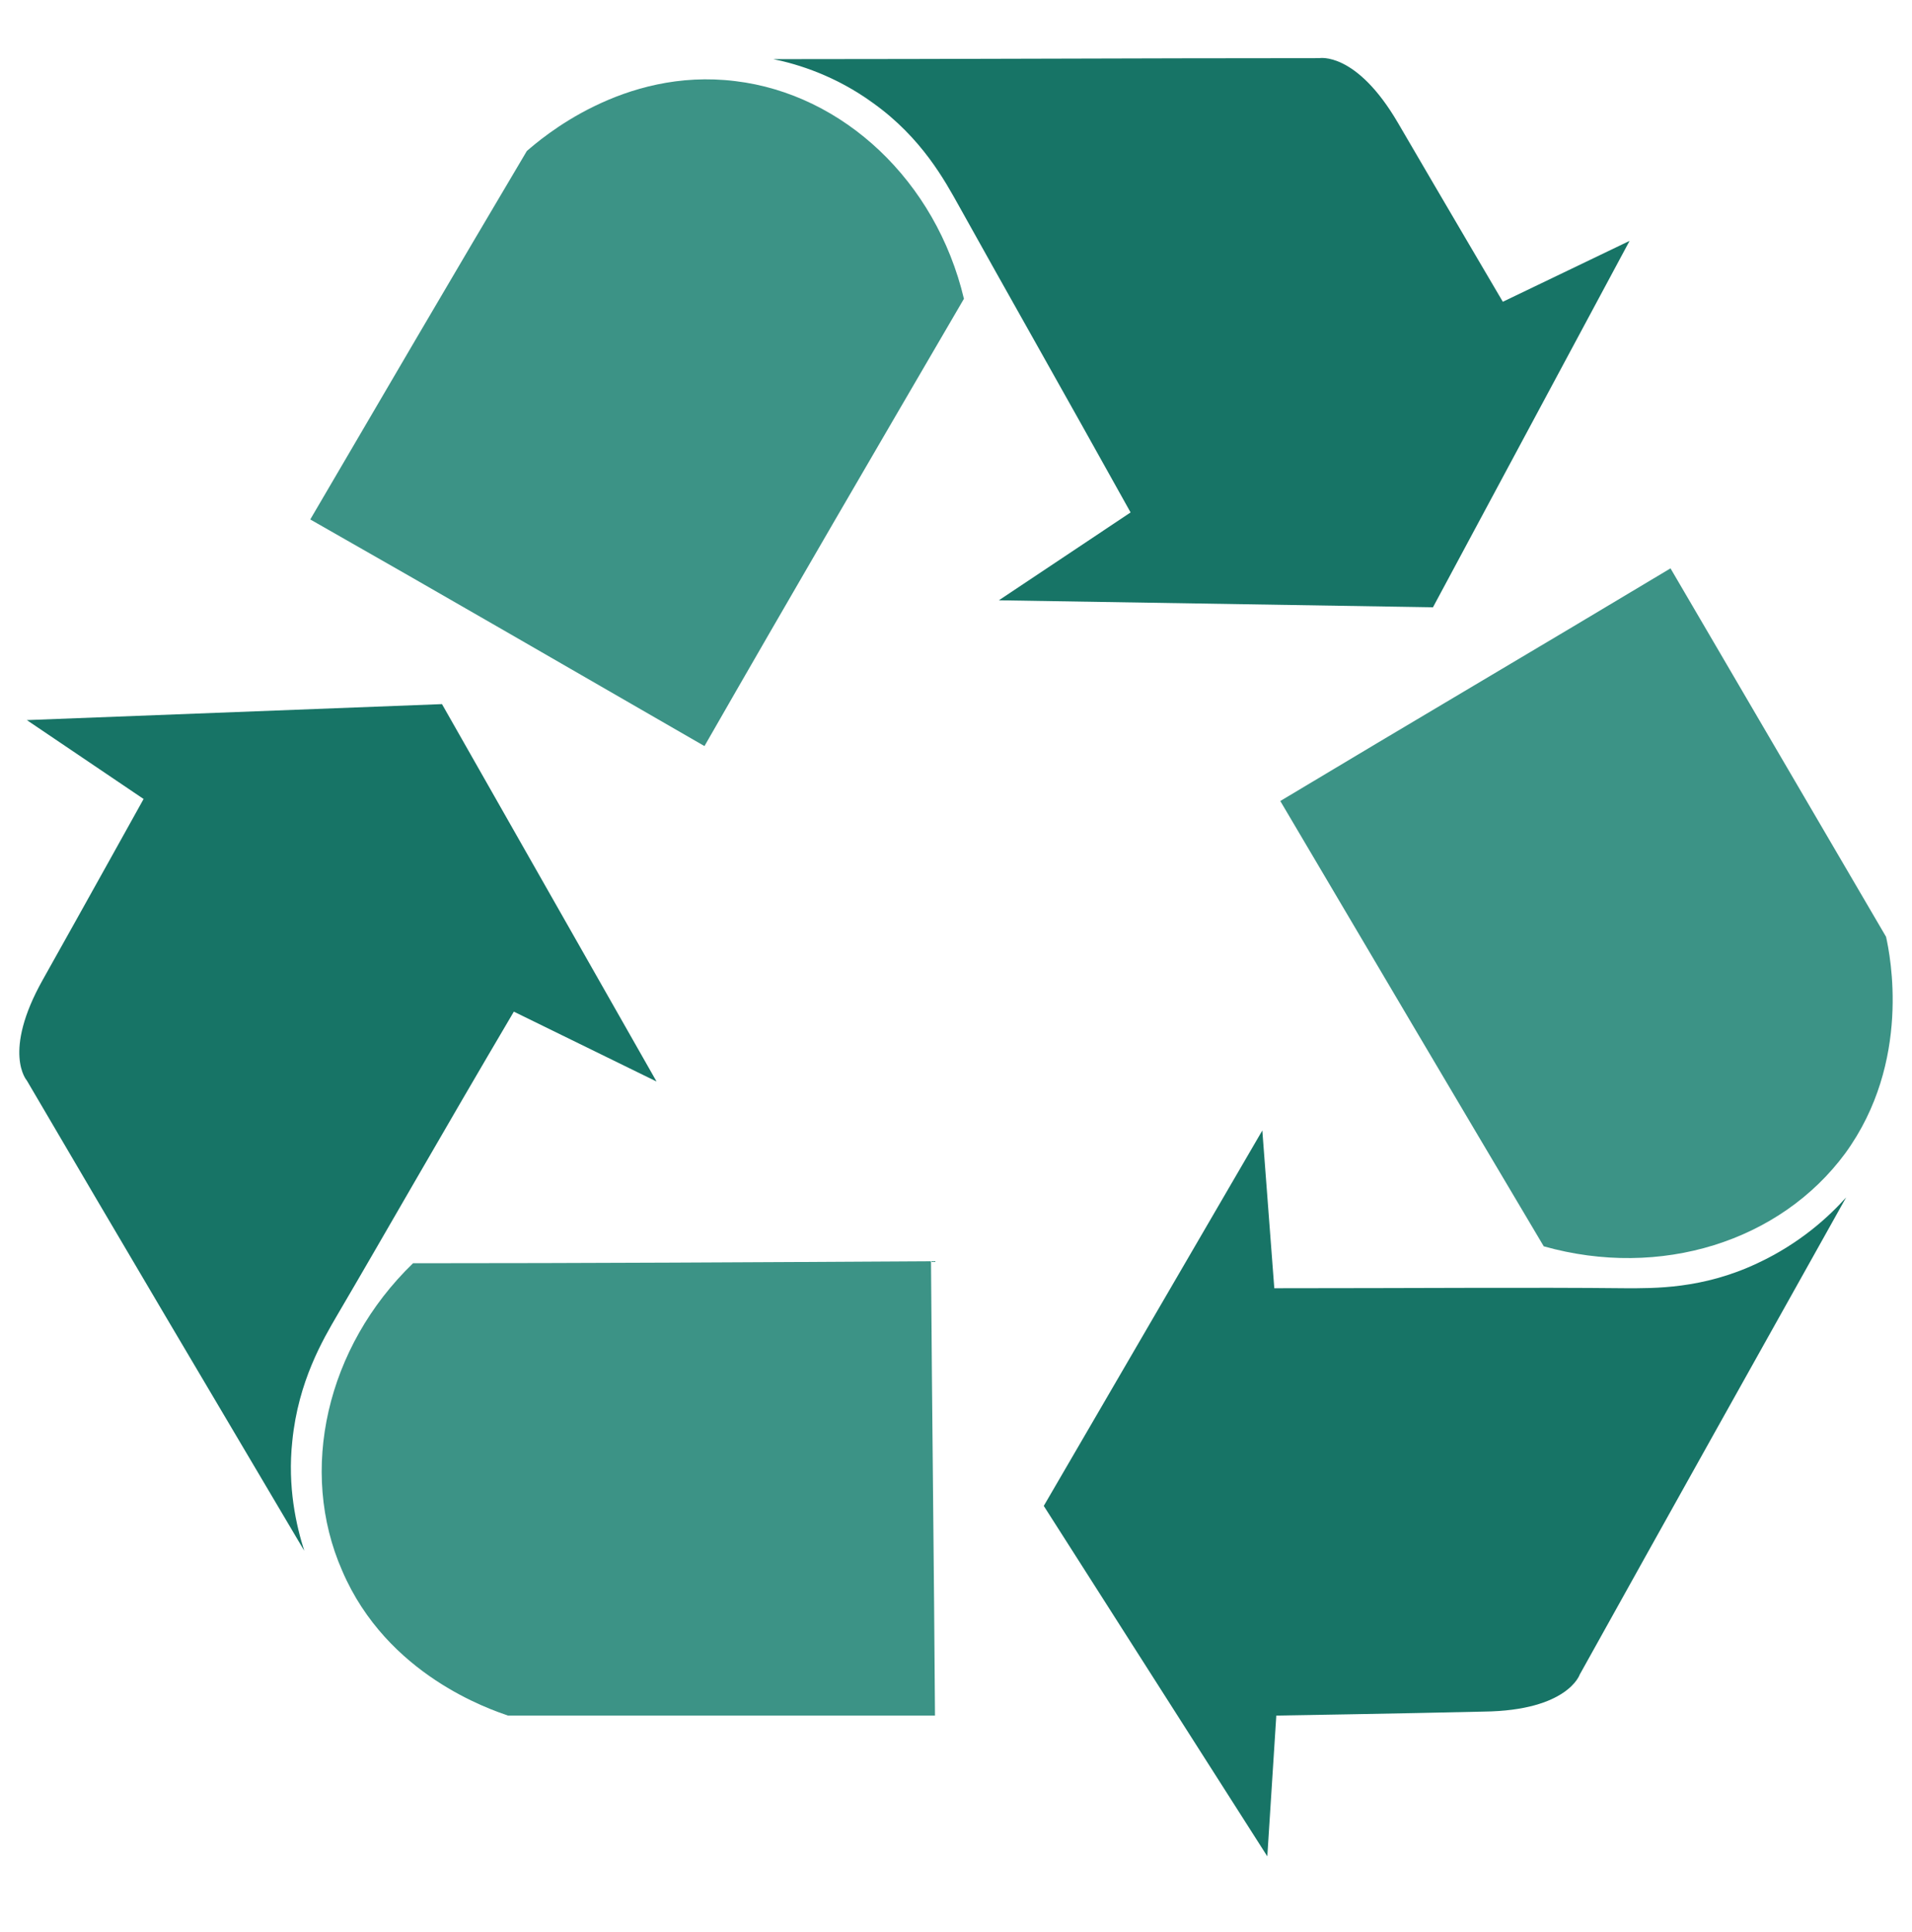 <?xml version="1.0" encoding="UTF-8"?> <svg xmlns="http://www.w3.org/2000/svg" width="95" height="96" viewBox="0 0 95 96" fill="none"> <path d="M46.258 62.663C46.308 70.203 46.407 77.743 46.456 85.234C39.366 85.234 32.325 85.234 25.234 85.234C24.391 84.936 19.234 83.25 17.003 78.041C14.821 73.08 16.209 66.929 20.523 62.762C29.151 62.762 37.68 62.713 46.258 62.663Z" fill="#3C9386"></path> <path d="M15.118 77.049C10.507 69.261 5.896 61.473 1.334 53.685C1.334 53.685 0.094 52.296 2.127 48.675C4.16 45.053 7.135 39.696 7.135 39.696L1.334 35.777L21.961 34.983L32.622 53.734L25.531 50.262C21.961 56.314 19.085 61.374 16.755 65.342C16.061 66.533 14.821 68.616 14.524 71.593C14.276 73.875 14.722 75.809 15.118 77.049Z" fill="#177466"></path> <path d="M35.002 37.068C28.457 33.298 21.961 29.528 15.416 25.808C18.986 19.706 22.556 13.605 26.176 7.503C26.87 6.908 30.936 3.336 36.539 4.031C41.895 4.675 46.506 8.991 47.894 14.845C43.58 22.236 39.267 29.627 35.002 37.068Z" fill="#3C9386"></path> <path d="M38.424 2.939C47.448 2.939 56.522 2.889 65.547 2.889C65.547 2.889 67.381 2.542 69.464 6.113C71.546 9.685 74.67 14.993 74.67 14.993L80.968 11.967L71.199 30.172L49.63 29.825L56.175 25.46C52.754 19.309 49.878 14.249 47.646 10.231C46.952 8.991 45.812 6.858 43.382 5.121C41.547 3.782 39.663 3.187 38.424 2.939Z" fill="#177466"></path> <path d="M63.613 39.797C70.059 35.927 76.555 32.108 83.001 28.238C86.571 34.34 90.141 40.441 93.711 46.543C93.909 47.436 95 52.744 91.678 57.307C88.455 61.673 82.505 63.558 76.703 61.921C72.34 54.579 67.976 47.188 63.613 39.797Z" fill="#3C9386"></path> <path d="M91.728 59.49C87.315 67.377 82.902 75.264 78.489 83.201C78.489 83.201 77.894 84.987 73.728 85.037C69.613 85.136 63.415 85.235 63.415 85.235L62.968 92.23L51.861 74.818L62.72 56.166L63.315 64.004C70.356 64.004 76.158 63.954 80.769 64.004C82.158 64.004 84.588 64.053 87.315 62.764C89.447 61.772 90.885 60.432 91.728 59.49Z" fill="#177466"></path> </svg> 